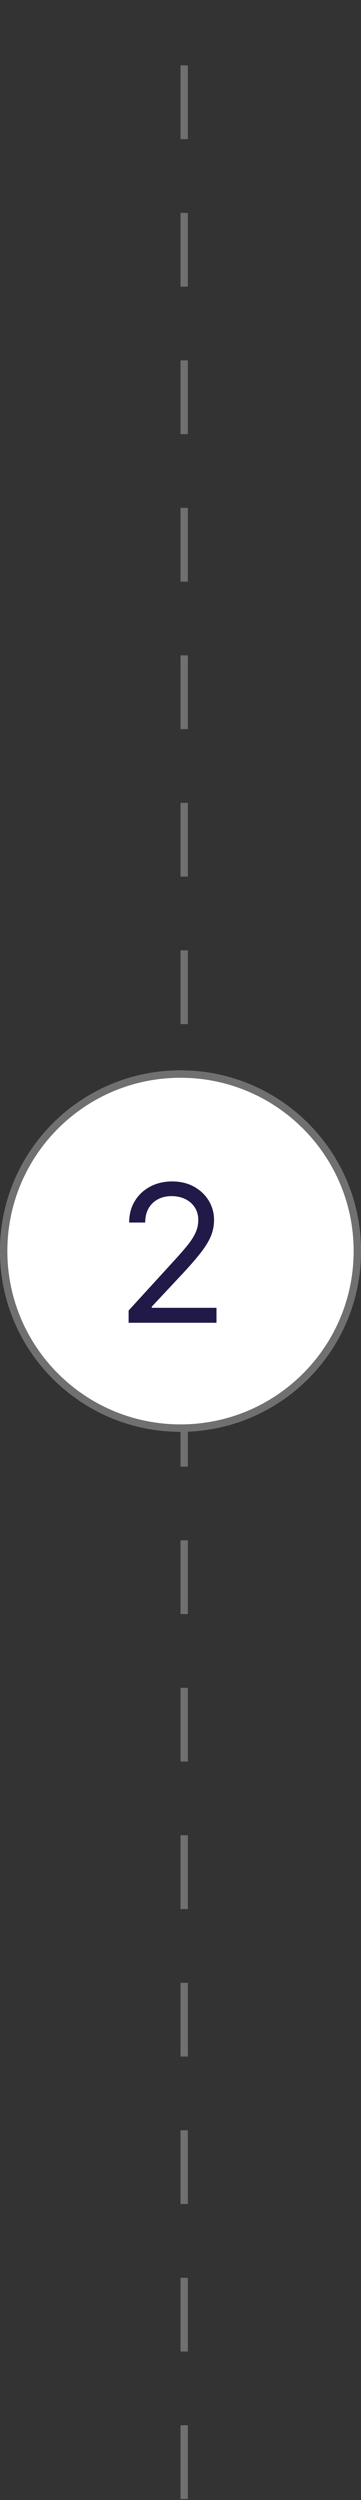 <svg xmlns="http://www.w3.org/2000/svg" width="49" height="339" viewBox="0 0 49 339" fill="none"><rect x="0" y="0" width="49" height="339" fill="#333333" stroke="none"/><path d="M25 338.869L25 0" stroke="#707070" stroke-dasharray="10 10"></path><g clip-path="url(#clip0_8_68)"><path d="M49 169.647C49 156.116 38.031 145.147 24.5 145.147C10.969 145.147 0 156.116 0 169.647C0 183.178 10.969 194.147 24.5 194.147C38.031 194.147 49 183.178 49 169.647Z" fill="white"></path><path d="M48.5 169.647C48.5 156.392 37.755 145.647 24.5 145.647C11.245 145.647 0.5 156.392 0.5 169.647C0.5 182.902 11.245 193.647 24.5 193.647C37.755 193.647 48.5 182.902 48.5 169.647Z" stroke="#707070"></path><path d="M17.457 179.369V177.707L23.699 170.875C24.431 170.075 25.035 169.379 25.509 168.788C25.983 168.191 26.333 167.631 26.561 167.108C26.795 166.578 26.912 166.024 26.912 165.446C26.912 164.781 26.752 164.206 26.432 163.719C26.118 163.233 25.687 162.858 25.139 162.593C24.591 162.328 23.976 162.196 23.293 162.196C22.566 162.196 21.932 162.347 21.391 162.648C20.855 162.944 20.44 163.359 20.144 163.895C19.855 164.43 19.71 165.058 19.71 165.778H17.531C17.531 164.67 17.787 163.698 18.298 162.861C18.808 162.023 19.504 161.371 20.384 160.903C21.271 160.435 22.265 160.202 23.366 160.202C24.474 160.202 25.456 160.435 26.312 160.903C27.167 161.371 27.838 162.002 28.325 162.796C28.811 163.59 29.054 164.473 29.054 165.446C29.054 166.141 28.928 166.822 28.675 167.486C28.429 168.145 27.998 168.881 27.383 169.693C26.773 170.499 25.927 171.484 24.844 172.648L20.597 177.19V177.338H29.386V179.369H17.457Z" fill="#211A48"></path></g><defs><clipPath id="clip0_8_68"><rect width="49" height="49" fill="white" transform="matrix(0 -1 1 0 0 194.147)"></rect></clipPath></defs></svg>